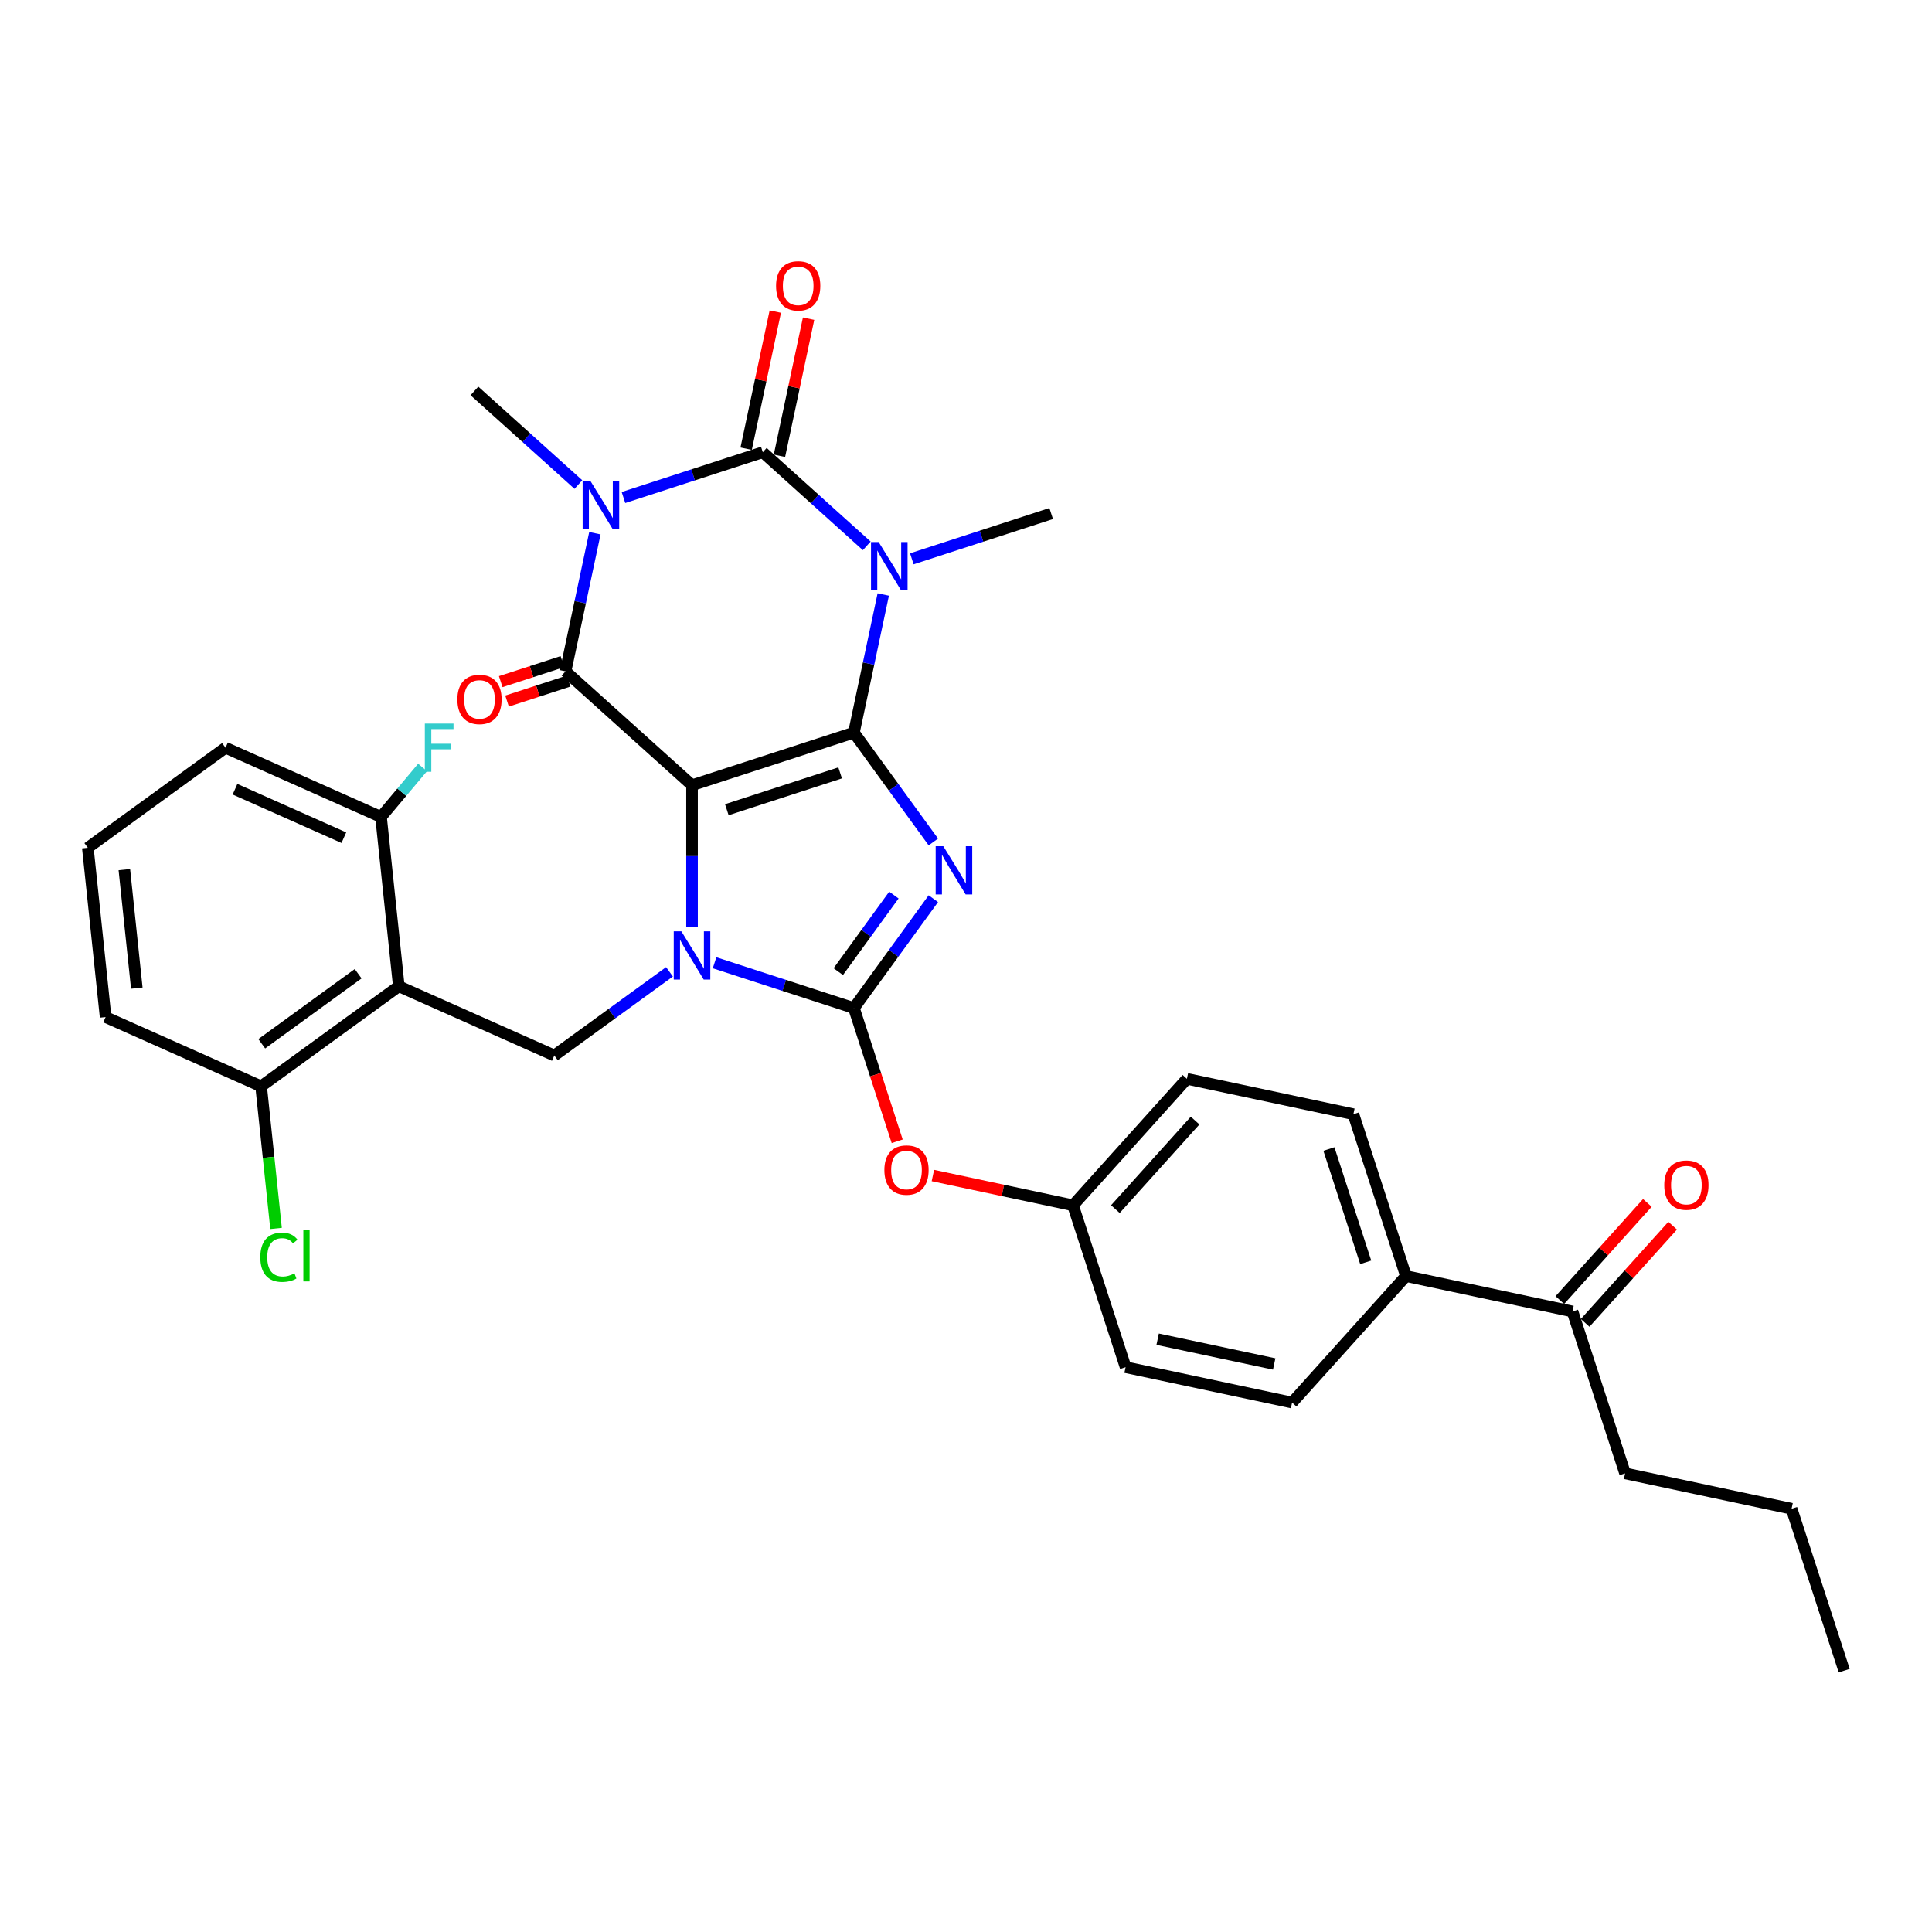 <?xml version='1.0' encoding='iso-8859-1'?>
<svg version='1.1' baseProfile='full'
              xmlns='http://www.w3.org/2000/svg'
                      xmlns:rdkit='http://www.rdkit.org/xml'
                      xmlns:xlink='http://www.w3.org/1999/xlink'
                  xml:space='preserve'
width='1000px' height='1000px' viewBox='0 0 1000 1000'>
<!-- END OF HEADER -->
<rect style='opacity:1.0;fill:#FFFFFF;stroke:none' width='1000' height='1000' x='0' y='0'> </rect>
<path class='bond-0' d='M 441.981,379.205 L 358.19,406.43' style='fill:none;fill-rule:evenodd;stroke:#000000;stroke-width:6px;stroke-linecap:butt;stroke-linejoin:miter;stroke-opacity:1' />
<path class='bond-0' d='M 434.857,400.047 L 376.203,419.104' style='fill:none;fill-rule:evenodd;stroke:#000000;stroke-width:6px;stroke-linecap:butt;stroke-linejoin:miter;stroke-opacity:1' />
<path class='bond-1' d='M 441.981,379.205 L 462.541,407.504' style='fill:none;fill-rule:evenodd;stroke:#000000;stroke-width:6px;stroke-linecap:butt;stroke-linejoin:miter;stroke-opacity:1' />
<path class='bond-1' d='M 462.541,407.504 L 483.102,435.804' style='fill:none;fill-rule:evenodd;stroke:#0000FF;stroke-width:6px;stroke-linecap:butt;stroke-linejoin:miter;stroke-opacity:1' />
<path class='bond-3' d='M 441.981,379.205 L 449.58,343.455' style='fill:none;fill-rule:evenodd;stroke:#000000;stroke-width:6px;stroke-linecap:butt;stroke-linejoin:miter;stroke-opacity:1' />
<path class='bond-3' d='M 449.58,343.455 L 457.178,307.705' style='fill:none;fill-rule:evenodd;stroke:#0000FF;stroke-width:6px;stroke-linecap:butt;stroke-linejoin:miter;stroke-opacity:1' />
<path class='bond-2' d='M 358.19,406.43 L 358.19,443.143' style='fill:none;fill-rule:evenodd;stroke:#000000;stroke-width:6px;stroke-linecap:butt;stroke-linejoin:miter;stroke-opacity:1' />
<path class='bond-2' d='M 358.19,443.143 L 358.19,479.855' style='fill:none;fill-rule:evenodd;stroke:#0000FF;stroke-width:6px;stroke-linecap:butt;stroke-linejoin:miter;stroke-opacity:1' />
<path class='bond-7' d='M 358.19,406.43 L 292.716,347.478' style='fill:none;fill-rule:evenodd;stroke:#000000;stroke-width:6px;stroke-linecap:butt;stroke-linejoin:miter;stroke-opacity:1' />
<path class='bond-5' d='M 483.102,465.16 L 462.541,493.459' style='fill:none;fill-rule:evenodd;stroke:#0000FF;stroke-width:6px;stroke-linecap:butt;stroke-linejoin:miter;stroke-opacity:1' />
<path class='bond-5' d='M 462.541,493.459 L 441.981,521.758' style='fill:none;fill-rule:evenodd;stroke:#000000;stroke-width:6px;stroke-linecap:butt;stroke-linejoin:miter;stroke-opacity:1' />
<path class='bond-5' d='M 462.679,463.292 L 448.286,483.102' style='fill:none;fill-rule:evenodd;stroke:#0000FF;stroke-width:6px;stroke-linecap:butt;stroke-linejoin:miter;stroke-opacity:1' />
<path class='bond-5' d='M 448.286,483.102 L 433.894,502.911' style='fill:none;fill-rule:evenodd;stroke:#000000;stroke-width:6px;stroke-linecap:butt;stroke-linejoin:miter;stroke-opacity:1' />
<path class='bond-9' d='M 346.525,503.008 L 316.719,524.663' style='fill:none;fill-rule:evenodd;stroke:#0000FF;stroke-width:6px;stroke-linecap:butt;stroke-linejoin:miter;stroke-opacity:1' />
<path class='bond-9' d='M 316.719,524.663 L 286.913,546.319' style='fill:none;fill-rule:evenodd;stroke:#000000;stroke-width:6px;stroke-linecap:butt;stroke-linejoin:miter;stroke-opacity:1' />
<path class='bond-33' d='M 369.855,498.323 L 405.918,510.041' style='fill:none;fill-rule:evenodd;stroke:#0000FF;stroke-width:6px;stroke-linecap:butt;stroke-linejoin:miter;stroke-opacity:1' />
<path class='bond-33' d='M 405.918,510.041 L 441.981,521.758' style='fill:none;fill-rule:evenodd;stroke:#000000;stroke-width:6px;stroke-linecap:butt;stroke-linejoin:miter;stroke-opacity:1' />
<path class='bond-6' d='M 448.633,282.524 L 421.729,258.299' style='fill:none;fill-rule:evenodd;stroke:#0000FF;stroke-width:6px;stroke-linecap:butt;stroke-linejoin:miter;stroke-opacity:1' />
<path class='bond-6' d='M 421.729,258.299 L 394.825,234.075' style='fill:none;fill-rule:evenodd;stroke:#000000;stroke-width:6px;stroke-linecap:butt;stroke-linejoin:miter;stroke-opacity:1' />
<path class='bond-17' d='M 471.963,289.237 L 508.026,277.519' style='fill:none;fill-rule:evenodd;stroke:#0000FF;stroke-width:6px;stroke-linecap:butt;stroke-linejoin:miter;stroke-opacity:1' />
<path class='bond-17' d='M 508.026,277.519 L 544.089,265.802' style='fill:none;fill-rule:evenodd;stroke:#000000;stroke-width:6px;stroke-linecap:butt;stroke-linejoin:miter;stroke-opacity:1' />
<path class='bond-4' d='M 322.699,257.51 L 358.762,245.792' style='fill:none;fill-rule:evenodd;stroke:#0000FF;stroke-width:6px;stroke-linecap:butt;stroke-linejoin:miter;stroke-opacity:1' />
<path class='bond-4' d='M 358.762,245.792 L 394.825,234.075' style='fill:none;fill-rule:evenodd;stroke:#000000;stroke-width:6px;stroke-linecap:butt;stroke-linejoin:miter;stroke-opacity:1' />
<path class='bond-18' d='M 299.369,250.797 L 272.465,226.572' style='fill:none;fill-rule:evenodd;stroke:#0000FF;stroke-width:6px;stroke-linecap:butt;stroke-linejoin:miter;stroke-opacity:1' />
<path class='bond-18' d='M 272.465,226.572 L 245.561,202.347' style='fill:none;fill-rule:evenodd;stroke:#000000;stroke-width:6px;stroke-linecap:butt;stroke-linejoin:miter;stroke-opacity:1' />
<path class='bond-34' d='M 307.914,275.978 L 300.315,311.728' style='fill:none;fill-rule:evenodd;stroke:#0000FF;stroke-width:6px;stroke-linecap:butt;stroke-linejoin:miter;stroke-opacity:1' />
<path class='bond-34' d='M 300.315,311.728 L 292.716,347.478' style='fill:none;fill-rule:evenodd;stroke:#000000;stroke-width:6px;stroke-linecap:butt;stroke-linejoin:miter;stroke-opacity:1' />
<path class='bond-10' d='M 441.981,521.758 L 453.186,556.244' style='fill:none;fill-rule:evenodd;stroke:#000000;stroke-width:6px;stroke-linecap:butt;stroke-linejoin:miter;stroke-opacity:1' />
<path class='bond-10' d='M 453.186,556.244 L 464.391,590.73' style='fill:none;fill-rule:evenodd;stroke:#FF0000;stroke-width:6px;stroke-linecap:butt;stroke-linejoin:miter;stroke-opacity:1' />
<path class='bond-11' d='M 403.443,235.906 L 410.985,200.421' style='fill:none;fill-rule:evenodd;stroke:#000000;stroke-width:6px;stroke-linecap:butt;stroke-linejoin:miter;stroke-opacity:1' />
<path class='bond-11' d='M 410.985,200.421 L 418.528,164.935' style='fill:none;fill-rule:evenodd;stroke:#FF0000;stroke-width:6px;stroke-linecap:butt;stroke-linejoin:miter;stroke-opacity:1' />
<path class='bond-11' d='M 386.207,232.243 L 393.75,196.757' style='fill:none;fill-rule:evenodd;stroke:#000000;stroke-width:6px;stroke-linecap:butt;stroke-linejoin:miter;stroke-opacity:1' />
<path class='bond-11' d='M 393.75,196.757 L 401.293,161.272' style='fill:none;fill-rule:evenodd;stroke:#FF0000;stroke-width:6px;stroke-linecap:butt;stroke-linejoin:miter;stroke-opacity:1' />
<path class='bond-12' d='M 291.083,342.45 L 275.13,347.634' style='fill:none;fill-rule:evenodd;stroke:#000000;stroke-width:6px;stroke-linecap:butt;stroke-linejoin:miter;stroke-opacity:1' />
<path class='bond-12' d='M 275.13,347.634 L 259.177,352.817' style='fill:none;fill-rule:evenodd;stroke:#FF0000;stroke-width:6px;stroke-linecap:butt;stroke-linejoin:miter;stroke-opacity:1' />
<path class='bond-12' d='M 294.35,352.505 L 278.397,357.689' style='fill:none;fill-rule:evenodd;stroke:#000000;stroke-width:6px;stroke-linecap:butt;stroke-linejoin:miter;stroke-opacity:1' />
<path class='bond-12' d='M 278.397,357.689 L 262.444,362.872' style='fill:none;fill-rule:evenodd;stroke:#FF0000;stroke-width:6px;stroke-linecap:butt;stroke-linejoin:miter;stroke-opacity:1' />
<path class='bond-8' d='M 206.427,510.484 L 286.913,546.319' style='fill:none;fill-rule:evenodd;stroke:#000000;stroke-width:6px;stroke-linecap:butt;stroke-linejoin:miter;stroke-opacity:1' />
<path class='bond-13' d='M 206.427,510.484 L 135.15,562.27' style='fill:none;fill-rule:evenodd;stroke:#000000;stroke-width:6px;stroke-linecap:butt;stroke-linejoin:miter;stroke-opacity:1' />
<path class='bond-13' d='M 185.378,503.997 L 135.484,540.246' style='fill:none;fill-rule:evenodd;stroke:#000000;stroke-width:6px;stroke-linecap:butt;stroke-linejoin:miter;stroke-opacity:1' />
<path class='bond-14' d='M 206.427,510.484 L 197.217,422.864' style='fill:none;fill-rule:evenodd;stroke:#000000;stroke-width:6px;stroke-linecap:butt;stroke-linejoin:miter;stroke-opacity:1' />
<path class='bond-22' d='M 482.862,608.452 L 519.123,616.16' style='fill:none;fill-rule:evenodd;stroke:#FF0000;stroke-width:6px;stroke-linecap:butt;stroke-linejoin:miter;stroke-opacity:1' />
<path class='bond-22' d='M 519.123,616.16 L 555.384,623.867' style='fill:none;fill-rule:evenodd;stroke:#000000;stroke-width:6px;stroke-linecap:butt;stroke-linejoin:miter;stroke-opacity:1' />
<path class='bond-24' d='M 135.15,562.27 L 139.016,599.049' style='fill:none;fill-rule:evenodd;stroke:#000000;stroke-width:6px;stroke-linecap:butt;stroke-linejoin:miter;stroke-opacity:1' />
<path class='bond-24' d='M 139.016,599.049 L 142.881,635.829' style='fill:none;fill-rule:evenodd;stroke:#00CC00;stroke-width:6px;stroke-linecap:butt;stroke-linejoin:miter;stroke-opacity:1' />
<path class='bond-29' d='M 135.15,562.27 L 54.664,526.435' style='fill:none;fill-rule:evenodd;stroke:#000000;stroke-width:6px;stroke-linecap:butt;stroke-linejoin:miter;stroke-opacity:1' />
<path class='bond-23' d='M 197.217,422.864 L 207.97,410.048' style='fill:none;fill-rule:evenodd;stroke:#000000;stroke-width:6px;stroke-linecap:butt;stroke-linejoin:miter;stroke-opacity:1' />
<path class='bond-23' d='M 207.97,410.048 L 218.723,397.232' style='fill:none;fill-rule:evenodd;stroke:#33CCCC;stroke-width:6px;stroke-linecap:butt;stroke-linejoin:miter;stroke-opacity:1' />
<path class='bond-28' d='M 197.217,422.864 L 116.731,387.029' style='fill:none;fill-rule:evenodd;stroke:#000000;stroke-width:6px;stroke-linecap:butt;stroke-linejoin:miter;stroke-opacity:1' />
<path class='bond-28' d='M 177.978,433.586 L 121.637,408.501' style='fill:none;fill-rule:evenodd;stroke:#000000;stroke-width:6px;stroke-linecap:butt;stroke-linejoin:miter;stroke-opacity:1' />
<path class='bond-15' d='M 813.917,678.82 L 727.739,660.502' style='fill:none;fill-rule:evenodd;stroke:#000000;stroke-width:6px;stroke-linecap:butt;stroke-linejoin:miter;stroke-opacity:1' />
<path class='bond-19' d='M 820.464,684.715 L 843.113,659.562' style='fill:none;fill-rule:evenodd;stroke:#000000;stroke-width:6px;stroke-linecap:butt;stroke-linejoin:miter;stroke-opacity:1' />
<path class='bond-19' d='M 843.113,659.562 L 865.761,634.408' style='fill:none;fill-rule:evenodd;stroke:#FF0000;stroke-width:6px;stroke-linecap:butt;stroke-linejoin:miter;stroke-opacity:1' />
<path class='bond-19' d='M 807.37,672.925 L 830.018,647.771' style='fill:none;fill-rule:evenodd;stroke:#000000;stroke-width:6px;stroke-linecap:butt;stroke-linejoin:miter;stroke-opacity:1' />
<path class='bond-19' d='M 830.018,647.771 L 852.666,622.618' style='fill:none;fill-rule:evenodd;stroke:#FF0000;stroke-width:6px;stroke-linecap:butt;stroke-linejoin:miter;stroke-opacity:1' />
<path class='bond-30' d='M 813.917,678.82 L 841.142,762.611' style='fill:none;fill-rule:evenodd;stroke:#000000;stroke-width:6px;stroke-linecap:butt;stroke-linejoin:miter;stroke-opacity:1' />
<path class='bond-16' d='M 727.739,660.502 L 700.514,576.711' style='fill:none;fill-rule:evenodd;stroke:#000000;stroke-width:6px;stroke-linecap:butt;stroke-linejoin:miter;stroke-opacity:1' />
<path class='bond-16' d='M 706.897,653.379 L 687.84,594.725' style='fill:none;fill-rule:evenodd;stroke:#000000;stroke-width:6px;stroke-linecap:butt;stroke-linejoin:miter;stroke-opacity:1' />
<path class='bond-35' d='M 727.739,660.502 L 668.787,725.976' style='fill:none;fill-rule:evenodd;stroke:#000000;stroke-width:6px;stroke-linecap:butt;stroke-linejoin:miter;stroke-opacity:1' />
<path class='bond-20' d='M 668.787,725.976 L 582.609,707.658' style='fill:none;fill-rule:evenodd;stroke:#000000;stroke-width:6px;stroke-linecap:butt;stroke-linejoin:miter;stroke-opacity:1' />
<path class='bond-20' d='M 659.524,705.992 L 599.199,693.17' style='fill:none;fill-rule:evenodd;stroke:#000000;stroke-width:6px;stroke-linecap:butt;stroke-linejoin:miter;stroke-opacity:1' />
<path class='bond-21' d='M 700.514,576.711 L 614.336,558.394' style='fill:none;fill-rule:evenodd;stroke:#000000;stroke-width:6px;stroke-linecap:butt;stroke-linejoin:miter;stroke-opacity:1' />
<path class='bond-25' d='M 555.384,623.867 L 582.609,707.658' style='fill:none;fill-rule:evenodd;stroke:#000000;stroke-width:6px;stroke-linecap:butt;stroke-linejoin:miter;stroke-opacity:1' />
<path class='bond-26' d='M 555.384,623.867 L 614.336,558.394' style='fill:none;fill-rule:evenodd;stroke:#000000;stroke-width:6px;stroke-linecap:butt;stroke-linejoin:miter;stroke-opacity:1' />
<path class='bond-26' d='M 577.321,625.837 L 618.588,580.005' style='fill:none;fill-rule:evenodd;stroke:#000000;stroke-width:6px;stroke-linecap:butt;stroke-linejoin:miter;stroke-opacity:1' />
<path class='bond-27' d='M 45.455,438.815 L 116.731,387.029' style='fill:none;fill-rule:evenodd;stroke:#000000;stroke-width:6px;stroke-linecap:butt;stroke-linejoin:miter;stroke-opacity:1' />
<path class='bond-36' d='M 45.455,438.815 L 54.664,526.435' style='fill:none;fill-rule:evenodd;stroke:#000000;stroke-width:6px;stroke-linecap:butt;stroke-linejoin:miter;stroke-opacity:1' />
<path class='bond-36' d='M 64.36,450.116 L 70.806,511.45' style='fill:none;fill-rule:evenodd;stroke:#000000;stroke-width:6px;stroke-linecap:butt;stroke-linejoin:miter;stroke-opacity:1' />
<path class='bond-31' d='M 841.142,762.611 L 927.32,780.929' style='fill:none;fill-rule:evenodd;stroke:#000000;stroke-width:6px;stroke-linecap:butt;stroke-linejoin:miter;stroke-opacity:1' />
<path class='bond-32' d='M 927.32,780.929 L 954.545,864.72' style='fill:none;fill-rule:evenodd;stroke:#000000;stroke-width:6px;stroke-linecap:butt;stroke-linejoin:miter;stroke-opacity:1' />
<path  class='atom-2' d='M 488.251 438.006
L 496.427 451.222
Q 497.238 452.526, 498.542 454.887
Q 499.845 457.248, 499.916 457.389
L 499.916 438.006
L 503.229 438.006
L 503.229 462.957
L 499.81 462.957
L 491.035 448.508
Q 490.013 446.817, 488.921 444.878
Q 487.863 442.94, 487.546 442.341
L 487.546 462.957
L 484.304 462.957
L 484.304 438.006
L 488.251 438.006
' fill='#0000FF'/>
<path  class='atom-3' d='M 352.674 482.058
L 360.85 495.273
Q 361.661 496.577, 362.965 498.938
Q 364.269 501.299, 364.339 501.44
L 364.339 482.058
L 367.652 482.058
L 367.652 507.008
L 364.234 507.008
L 355.459 492.56
Q 354.437 490.868, 353.344 488.93
Q 352.287 486.991, 351.97 486.392
L 351.97 507.008
L 348.727 507.008
L 348.727 482.058
L 352.674 482.058
' fill='#0000FF'/>
<path  class='atom-4' d='M 454.783 280.552
L 462.959 293.767
Q 463.77 295.071, 465.074 297.432
Q 466.377 299.793, 466.448 299.934
L 466.448 280.552
L 469.761 280.552
L 469.761 305.502
L 466.342 305.502
L 457.567 291.053
Q 456.545 289.362, 455.453 287.424
Q 454.395 285.485, 454.078 284.886
L 454.078 305.502
L 450.836 305.502
L 450.836 280.552
L 454.783 280.552
' fill='#0000FF'/>
<path  class='atom-5' d='M 305.519 248.825
L 313.695 262.04
Q 314.505 263.344, 315.809 265.705
Q 317.113 268.066, 317.184 268.207
L 317.184 248.825
L 320.496 248.825
L 320.496 273.775
L 317.078 273.775
L 308.303 259.326
Q 307.281 257.635, 306.188 255.697
Q 305.131 253.758, 304.814 253.159
L 304.814 273.775
L 301.572 273.775
L 301.572 248.825
L 305.519 248.825
' fill='#0000FF'/>
<path  class='atom-11' d='M 457.753 605.62
Q 457.753 599.629, 460.713 596.281
Q 463.673 592.933, 469.206 592.933
Q 474.739 592.933, 477.699 596.281
Q 480.659 599.629, 480.659 605.62
Q 480.659 611.681, 477.664 615.135
Q 474.668 618.553, 469.206 618.553
Q 463.708 618.553, 460.713 615.135
Q 457.753 611.717, 457.753 605.62
M 469.206 615.734
Q 473.012 615.734, 475.056 613.197
Q 477.135 610.624, 477.135 605.62
Q 477.135 600.721, 475.056 598.254
Q 473.012 595.752, 469.206 595.752
Q 465.4 595.752, 463.321 598.219
Q 461.277 600.686, 461.277 605.62
Q 461.277 610.659, 463.321 613.197
Q 465.4 615.734, 469.206 615.734
' fill='#FF0000'/>
<path  class='atom-12' d='M 401.689 147.967
Q 401.689 141.976, 404.65 138.628
Q 407.61 135.28, 413.143 135.28
Q 418.676 135.28, 421.636 138.628
Q 424.596 141.976, 424.596 147.967
Q 424.596 154.029, 421.601 157.482
Q 418.605 160.901, 413.143 160.901
Q 407.645 160.901, 404.65 157.482
Q 401.689 154.064, 401.689 147.967
M 413.143 158.082
Q 416.949 158.082, 418.993 155.544
Q 421.072 152.972, 421.072 147.967
Q 421.072 143.069, 418.993 140.602
Q 416.949 138.1, 413.143 138.1
Q 409.337 138.1, 407.257 140.567
Q 405.213 143.034, 405.213 147.967
Q 405.213 153.007, 407.257 155.544
Q 409.337 158.082, 413.143 158.082
' fill='#FF0000'/>
<path  class='atom-13' d='M 236.733 362.017
Q 236.733 356.026, 239.693 352.678
Q 242.654 349.33, 248.186 349.33
Q 253.719 349.33, 256.68 352.678
Q 259.64 356.026, 259.64 362.017
Q 259.64 368.078, 256.644 371.532
Q 253.649 374.95, 248.186 374.95
Q 242.689 374.95, 239.693 371.532
Q 236.733 368.114, 236.733 362.017
M 248.186 372.131
Q 251.993 372.131, 254.037 369.594
Q 256.116 367.021, 256.116 362.017
Q 256.116 357.118, 254.037 354.651
Q 251.993 352.149, 248.186 352.149
Q 244.38 352.149, 242.301 354.616
Q 240.257 357.083, 240.257 362.017
Q 240.257 367.056, 242.301 369.594
Q 244.38 372.131, 248.186 372.131
' fill='#FF0000'/>
<path  class='atom-20' d='M 861.416 613.417
Q 861.416 607.426, 864.376 604.078
Q 867.337 600.73, 872.869 600.73
Q 878.402 600.73, 881.363 604.078
Q 884.323 607.426, 884.323 613.417
Q 884.323 619.479, 881.327 622.932
Q 878.332 626.351, 872.869 626.351
Q 867.372 626.351, 864.376 622.932
Q 861.416 619.514, 861.416 613.417
M 872.869 623.531
Q 876.676 623.531, 878.72 620.994
Q 880.799 618.421, 880.799 613.417
Q 880.799 608.519, 878.72 606.052
Q 876.676 603.55, 872.869 603.55
Q 869.063 603.55, 866.984 606.017
Q 864.94 608.483, 864.94 613.417
Q 864.94 618.457, 866.984 620.994
Q 869.063 623.531, 872.869 623.531
' fill='#FF0000'/>
<path  class='atom-24' d='M 219.894 374.519
L 234.73 374.519
L 234.73 377.374
L 223.242 377.374
L 223.242 384.951
L 233.461 384.951
L 233.461 387.84
L 223.242 387.84
L 223.242 399.47
L 219.894 399.47
L 219.894 374.519
' fill='#33CCCC'/>
<path  class='atom-25' d='M 134.738 650.753
Q 134.738 644.551, 137.628 641.309
Q 140.553 638.031, 146.086 638.031
Q 151.231 638.031, 153.98 641.661
L 151.654 643.564
Q 149.645 640.921, 146.086 640.921
Q 142.315 640.921, 140.306 643.459
Q 138.333 645.961, 138.333 650.753
Q 138.333 655.687, 140.377 658.225
Q 142.456 660.762, 146.474 660.762
Q 149.222 660.762, 152.429 659.106
L 153.416 661.749
Q 152.112 662.595, 150.139 663.088
Q 148.165 663.581, 145.98 663.581
Q 140.553 663.581, 137.628 660.269
Q 134.738 656.956, 134.738 650.753
' fill='#00CC00'/>
<path  class='atom-25' d='M 157.011 636.516
L 160.253 636.516
L 160.253 663.264
L 157.011 663.264
L 157.011 636.516
' fill='#00CC00'/>
</svg>
